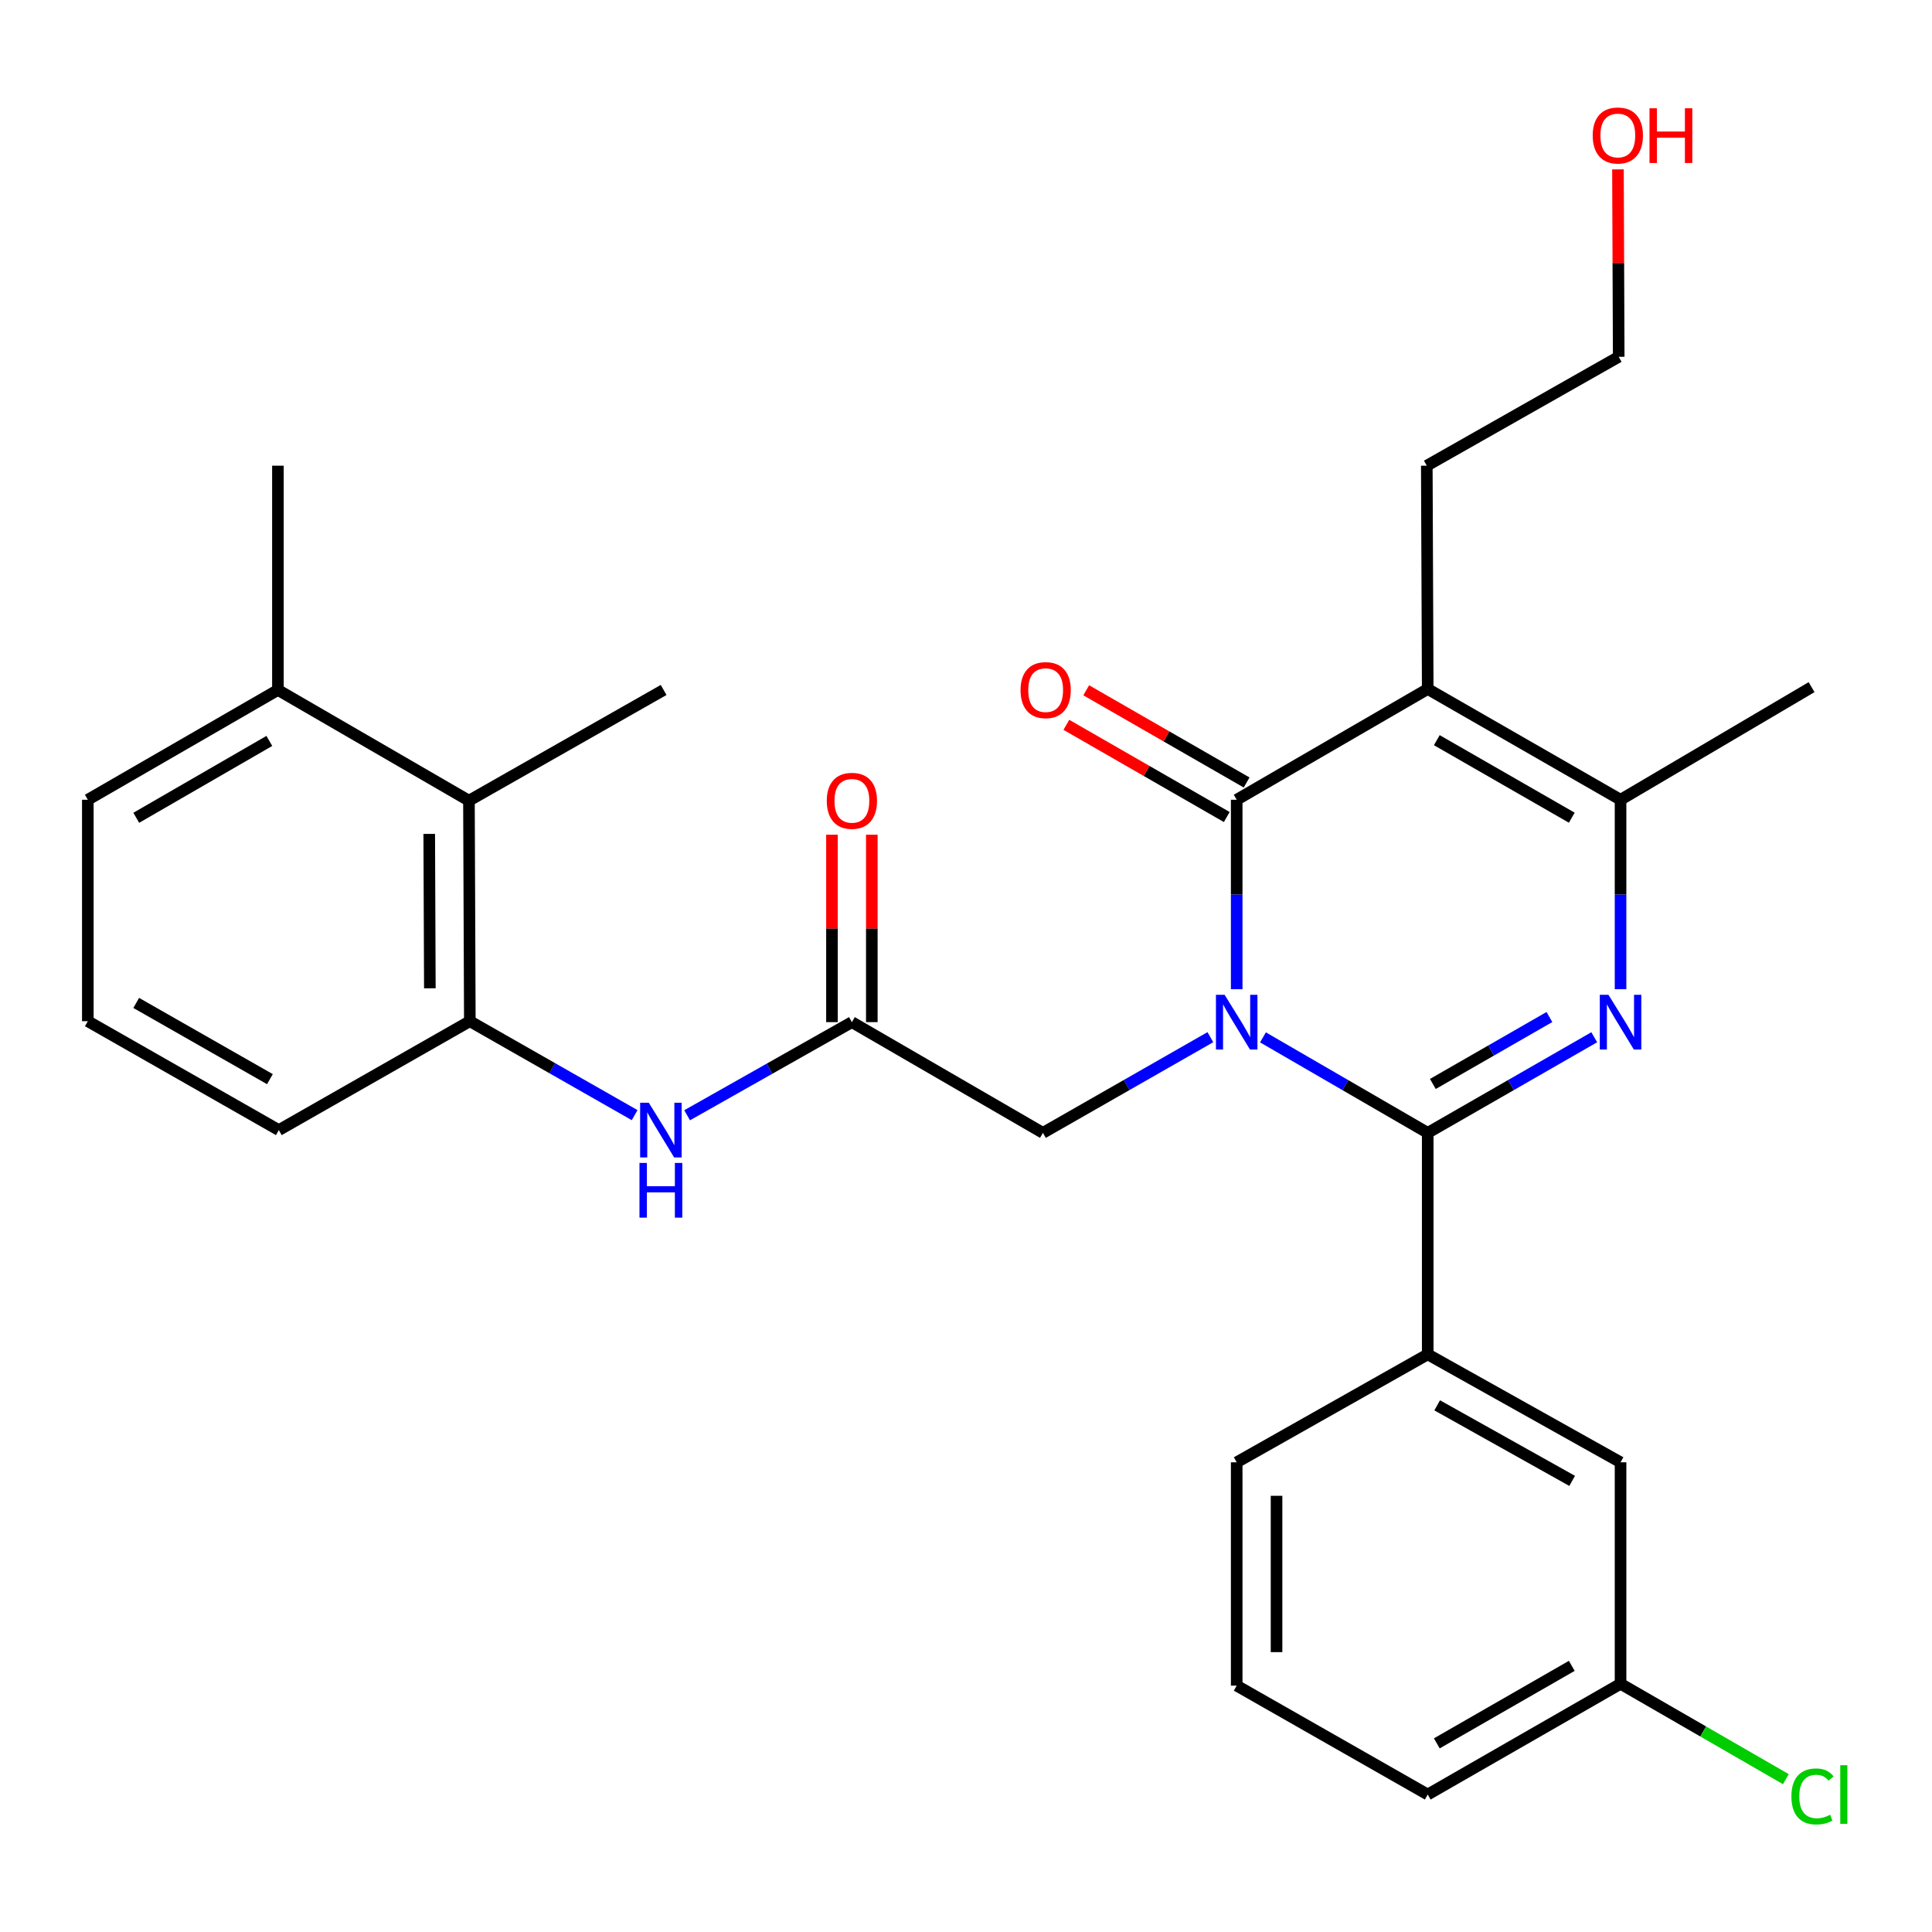 <?xml version='1.0' encoding='iso-8859-1'?>
<svg version='1.1' baseProfile='full'
              xmlns='http://www.w3.org/2000/svg'
                      xmlns:rdkit='http://www.rdkit.org/xml'
                      xmlns:xlink='http://www.w3.org/1999/xlink'
                  xml:space='preserve'
width='1000px' height='1000px' viewBox='0 0 1000 1000'>
<!-- END OF HEADER -->
<rect style='opacity:1.0;fill:#FFFFFF;stroke:none' width='1000' height='1000' x='0' y='0'> </rect>
<path class='bond-0' d='M 653.709,536.937 L 696.349,561.654' style='fill:none;fill-rule:evenodd;stroke:#0000FF;stroke-width:6px;stroke-linecap:butt;stroke-linejoin:miter;stroke-opacity:1' />
<path class='bond-0' d='M 696.349,561.654 L 738.988,586.371' style='fill:none;fill-rule:evenodd;stroke:#000000;stroke-width:6px;stroke-linecap:butt;stroke-linejoin:miter;stroke-opacity:1' />
<path class='bond-1' d='M 640.112,512.017 L 640.112,462.985' style='fill:none;fill-rule:evenodd;stroke:#0000FF;stroke-width:6px;stroke-linecap:butt;stroke-linejoin:miter;stroke-opacity:1' />
<path class='bond-1' d='M 640.112,462.985 L 640.112,413.953' style='fill:none;fill-rule:evenodd;stroke:#000000;stroke-width:6px;stroke-linecap:butt;stroke-linejoin:miter;stroke-opacity:1' />
<path class='bond-6' d='M 626.484,536.843 L 583.149,561.607' style='fill:none;fill-rule:evenodd;stroke:#0000FF;stroke-width:6px;stroke-linecap:butt;stroke-linejoin:miter;stroke-opacity:1' />
<path class='bond-6' d='M 583.149,561.607 L 539.814,586.371' style='fill:none;fill-rule:evenodd;stroke:#000000;stroke-width:6px;stroke-linecap:butt;stroke-linejoin:miter;stroke-opacity:1' />
<path class='bond-2' d='M 738.988,586.371 L 782.082,561.623' style='fill:none;fill-rule:evenodd;stroke:#000000;stroke-width:6px;stroke-linecap:butt;stroke-linejoin:miter;stroke-opacity:1' />
<path class='bond-2' d='M 782.082,561.623 L 825.176,536.875' style='fill:none;fill-rule:evenodd;stroke:#0000FF;stroke-width:6px;stroke-linecap:butt;stroke-linejoin:miter;stroke-opacity:1' />
<path class='bond-2' d='M 741.645,561.06 L 771.81,543.737' style='fill:none;fill-rule:evenodd;stroke:#000000;stroke-width:6px;stroke-linecap:butt;stroke-linejoin:miter;stroke-opacity:1' />
<path class='bond-2' d='M 771.81,543.737 L 801.976,526.413' style='fill:none;fill-rule:evenodd;stroke:#0000FF;stroke-width:6px;stroke-linecap:butt;stroke-linejoin:miter;stroke-opacity:1' />
<path class='bond-5' d='M 738.988,586.371 L 738.988,701.014' style='fill:none;fill-rule:evenodd;stroke:#000000;stroke-width:6px;stroke-linecap:butt;stroke-linejoin:miter;stroke-opacity:1' />
<path class='bond-3' d='M 640.112,413.953 L 738.988,356.625' style='fill:none;fill-rule:evenodd;stroke:#000000;stroke-width:6px;stroke-linecap:butt;stroke-linejoin:miter;stroke-opacity:1' />
<path class='bond-11' d='M 645.251,405.012 L 603.738,381.15' style='fill:none;fill-rule:evenodd;stroke:#000000;stroke-width:6px;stroke-linecap:butt;stroke-linejoin:miter;stroke-opacity:1' />
<path class='bond-11' d='M 603.738,381.15 L 562.226,357.288' style='fill:none;fill-rule:evenodd;stroke:#FF0000;stroke-width:6px;stroke-linecap:butt;stroke-linejoin:miter;stroke-opacity:1' />
<path class='bond-11' d='M 634.972,422.894 L 593.46,399.032' style='fill:none;fill-rule:evenodd;stroke:#000000;stroke-width:6px;stroke-linecap:butt;stroke-linejoin:miter;stroke-opacity:1' />
<path class='bond-11' d='M 593.46,399.032 L 551.947,375.17' style='fill:none;fill-rule:evenodd;stroke:#FF0000;stroke-width:6px;stroke-linecap:butt;stroke-linejoin:miter;stroke-opacity:1' />
<path class='bond-29' d='M 838.793,512.017 L 838.793,462.985' style='fill:none;fill-rule:evenodd;stroke:#0000FF;stroke-width:6px;stroke-linecap:butt;stroke-linejoin:miter;stroke-opacity:1' />
<path class='bond-29' d='M 838.793,462.985 L 838.793,413.953' style='fill:none;fill-rule:evenodd;stroke:#000000;stroke-width:6px;stroke-linecap:butt;stroke-linejoin:miter;stroke-opacity:1' />
<path class='bond-4' d='M 738.988,356.625 L 838.793,413.953' style='fill:none;fill-rule:evenodd;stroke:#000000;stroke-width:6px;stroke-linecap:butt;stroke-linejoin:miter;stroke-opacity:1' />
<path class='bond-4' d='M 743.686,383.109 L 813.549,423.239' style='fill:none;fill-rule:evenodd;stroke:#000000;stroke-width:6px;stroke-linecap:butt;stroke-linejoin:miter;stroke-opacity:1' />
<path class='bond-15' d='M 738.988,356.625 L 738.507,241.042' style='fill:none;fill-rule:evenodd;stroke:#000000;stroke-width:6px;stroke-linecap:butt;stroke-linejoin:miter;stroke-opacity:1' />
<path class='bond-17' d='M 838.793,413.953 L 937.669,355.663' style='fill:none;fill-rule:evenodd;stroke:#000000;stroke-width:6px;stroke-linecap:butt;stroke-linejoin:miter;stroke-opacity:1' />
<path class='bond-12' d='M 738.988,701.014 L 838.793,756.887' style='fill:none;fill-rule:evenodd;stroke:#000000;stroke-width:6px;stroke-linecap:butt;stroke-linejoin:miter;stroke-opacity:1' />
<path class='bond-12' d='M 743.884,727.393 L 813.747,766.503' style='fill:none;fill-rule:evenodd;stroke:#000000;stroke-width:6px;stroke-linecap:butt;stroke-linejoin:miter;stroke-opacity:1' />
<path class='bond-19' d='M 738.988,701.014 L 640.112,756.887' style='fill:none;fill-rule:evenodd;stroke:#000000;stroke-width:6px;stroke-linecap:butt;stroke-linejoin:miter;stroke-opacity:1' />
<path class='bond-7' d='M 539.814,586.371 L 440.938,529.055' style='fill:none;fill-rule:evenodd;stroke:#000000;stroke-width:6px;stroke-linecap:butt;stroke-linejoin:miter;stroke-opacity:1' />
<path class='bond-8' d='M 440.938,529.055 L 398.295,553.159' style='fill:none;fill-rule:evenodd;stroke:#000000;stroke-width:6px;stroke-linecap:butt;stroke-linejoin:miter;stroke-opacity:1' />
<path class='bond-8' d='M 398.295,553.159 L 355.652,577.263' style='fill:none;fill-rule:evenodd;stroke:#0000FF;stroke-width:6px;stroke-linecap:butt;stroke-linejoin:miter;stroke-opacity:1' />
<path class='bond-13' d='M 451.251,529.055 L 451.251,480.552' style='fill:none;fill-rule:evenodd;stroke:#000000;stroke-width:6px;stroke-linecap:butt;stroke-linejoin:miter;stroke-opacity:1' />
<path class='bond-13' d='M 451.251,480.552 L 451.251,432.048' style='fill:none;fill-rule:evenodd;stroke:#FF0000;stroke-width:6px;stroke-linecap:butt;stroke-linejoin:miter;stroke-opacity:1' />
<path class='bond-13' d='M 430.625,529.055 L 430.625,480.552' style='fill:none;fill-rule:evenodd;stroke:#000000;stroke-width:6px;stroke-linecap:butt;stroke-linejoin:miter;stroke-opacity:1' />
<path class='bond-13' d='M 430.625,480.552 L 430.625,432.048' style='fill:none;fill-rule:evenodd;stroke:#FF0000;stroke-width:6px;stroke-linecap:butt;stroke-linejoin:miter;stroke-opacity:1' />
<path class='bond-9' d='M 328.487,577.195 L 285.836,552.884' style='fill:none;fill-rule:evenodd;stroke:#0000FF;stroke-width:6px;stroke-linecap:butt;stroke-linejoin:miter;stroke-opacity:1' />
<path class='bond-9' d='M 285.836,552.884 L 243.185,528.573' style='fill:none;fill-rule:evenodd;stroke:#000000;stroke-width:6px;stroke-linecap:butt;stroke-linejoin:miter;stroke-opacity:1' />
<path class='bond-10' d='M 243.185,528.573 L 242.726,414.423' style='fill:none;fill-rule:evenodd;stroke:#000000;stroke-width:6px;stroke-linecap:butt;stroke-linejoin:miter;stroke-opacity:1' />
<path class='bond-10' d='M 222.491,511.534 L 222.17,431.628' style='fill:none;fill-rule:evenodd;stroke:#000000;stroke-width:6px;stroke-linecap:butt;stroke-linejoin:miter;stroke-opacity:1' />
<path class='bond-20' d='M 243.185,528.573 L 144.32,584.938' style='fill:none;fill-rule:evenodd;stroke:#000000;stroke-width:6px;stroke-linecap:butt;stroke-linejoin:miter;stroke-opacity:1' />
<path class='bond-14' d='M 242.726,414.423 L 143.85,357.118' style='fill:none;fill-rule:evenodd;stroke:#000000;stroke-width:6px;stroke-linecap:butt;stroke-linejoin:miter;stroke-opacity:1' />
<path class='bond-24' d='M 242.726,414.423 L 343.494,357.118' style='fill:none;fill-rule:evenodd;stroke:#000000;stroke-width:6px;stroke-linecap:butt;stroke-linejoin:miter;stroke-opacity:1' />
<path class='bond-16' d='M 838.793,756.887 L 838.793,871.53' style='fill:none;fill-rule:evenodd;stroke:#000000;stroke-width:6px;stroke-linecap:butt;stroke-linejoin:miter;stroke-opacity:1' />
<path class='bond-26' d='M 143.85,357.118 L 143.85,241.042' style='fill:none;fill-rule:evenodd;stroke:#000000;stroke-width:6px;stroke-linecap:butt;stroke-linejoin:miter;stroke-opacity:1' />
<path class='bond-31' d='M 143.85,357.118 L 45.455,413.953' style='fill:none;fill-rule:evenodd;stroke:#000000;stroke-width:6px;stroke-linecap:butt;stroke-linejoin:miter;stroke-opacity:1' />
<path class='bond-31' d='M 139.407,383.503 L 70.53,423.288' style='fill:none;fill-rule:evenodd;stroke:#000000;stroke-width:6px;stroke-linecap:butt;stroke-linejoin:miter;stroke-opacity:1' />
<path class='bond-28' d='M 738.507,241.042 L 837.842,184.688' style='fill:none;fill-rule:evenodd;stroke:#000000;stroke-width:6px;stroke-linecap:butt;stroke-linejoin:miter;stroke-opacity:1' />
<path class='bond-18' d='M 838.793,871.53 L 881.578,896.212' style='fill:none;fill-rule:evenodd;stroke:#000000;stroke-width:6px;stroke-linecap:butt;stroke-linejoin:miter;stroke-opacity:1' />
<path class='bond-18' d='M 881.578,896.212 L 924.363,920.893' style='fill:none;fill-rule:evenodd;stroke:#00CC00;stroke-width:6px;stroke-linecap:butt;stroke-linejoin:miter;stroke-opacity:1' />
<path class='bond-30' d='M 838.793,871.53 L 738.988,928.846' style='fill:none;fill-rule:evenodd;stroke:#000000;stroke-width:6px;stroke-linecap:butt;stroke-linejoin:miter;stroke-opacity:1' />
<path class='bond-30' d='M 813.551,862.242 L 743.687,902.363' style='fill:none;fill-rule:evenodd;stroke:#000000;stroke-width:6px;stroke-linecap:butt;stroke-linejoin:miter;stroke-opacity:1' />
<path class='bond-23' d='M 640.112,756.887 L 640.112,872.481' style='fill:none;fill-rule:evenodd;stroke:#000000;stroke-width:6px;stroke-linecap:butt;stroke-linejoin:miter;stroke-opacity:1' />
<path class='bond-23' d='M 660.737,774.226 L 660.737,855.142' style='fill:none;fill-rule:evenodd;stroke:#000000;stroke-width:6px;stroke-linecap:butt;stroke-linejoin:miter;stroke-opacity:1' />
<path class='bond-22' d='M 144.32,584.938 L 45.455,528.573' style='fill:none;fill-rule:evenodd;stroke:#000000;stroke-width:6px;stroke-linecap:butt;stroke-linejoin:miter;stroke-opacity:1' />
<path class='bond-22' d='M 139.705,558.566 L 70.5,519.11' style='fill:none;fill-rule:evenodd;stroke:#000000;stroke-width:6px;stroke-linecap:butt;stroke-linejoin:miter;stroke-opacity:1' />
<path class='bond-21' d='M 837.454,87.671 L 837.648,136.18' style='fill:none;fill-rule:evenodd;stroke:#FF0000;stroke-width:6px;stroke-linecap:butt;stroke-linejoin:miter;stroke-opacity:1' />
<path class='bond-21' d='M 837.648,136.18 L 837.842,184.688' style='fill:none;fill-rule:evenodd;stroke:#000000;stroke-width:6px;stroke-linecap:butt;stroke-linejoin:miter;stroke-opacity:1' />
<path class='bond-25' d='M 45.455,528.573 L 45.455,413.953' style='fill:none;fill-rule:evenodd;stroke:#000000;stroke-width:6px;stroke-linecap:butt;stroke-linejoin:miter;stroke-opacity:1' />
<path class='bond-27' d='M 640.112,872.481 L 738.988,928.846' style='fill:none;fill-rule:evenodd;stroke:#000000;stroke-width:6px;stroke-linecap:butt;stroke-linejoin:miter;stroke-opacity:1' />
<path  class='atom-0' d='M 633.852 514.895
L 643.132 529.895
Q 644.052 531.375, 645.532 534.055
Q 647.012 536.735, 647.092 536.895
L 647.092 514.895
L 650.852 514.895
L 650.852 543.215
L 646.972 543.215
L 637.012 526.815
Q 635.852 524.895, 634.612 522.695
Q 633.412 520.495, 633.052 519.815
L 633.052 543.215
L 629.372 543.215
L 629.372 514.895
L 633.852 514.895
' fill='#0000FF'/>
<path  class='atom-3' d='M 832.533 514.895
L 841.813 529.895
Q 842.733 531.375, 844.213 534.055
Q 845.693 536.735, 845.773 536.895
L 845.773 514.895
L 849.533 514.895
L 849.533 543.215
L 845.653 543.215
L 835.693 526.815
Q 834.533 524.895, 833.293 522.695
Q 832.093 520.495, 831.733 519.815
L 831.733 543.215
L 828.053 543.215
L 828.053 514.895
L 832.533 514.895
' fill='#0000FF'/>
<path  class='atom-9' d='M 335.813 570.778
L 345.093 585.778
Q 346.013 587.258, 347.493 589.938
Q 348.973 592.618, 349.053 592.778
L 349.053 570.778
L 352.813 570.778
L 352.813 599.098
L 348.933 599.098
L 338.973 582.698
Q 337.813 580.778, 336.573 578.578
Q 335.373 576.378, 335.013 575.698
L 335.013 599.098
L 331.333 599.098
L 331.333 570.778
L 335.813 570.778
' fill='#0000FF'/>
<path  class='atom-9' d='M 330.993 601.93
L 334.833 601.93
L 334.833 613.97
L 349.313 613.97
L 349.313 601.93
L 353.153 601.93
L 353.153 630.25
L 349.313 630.25
L 349.313 617.17
L 334.833 617.17
L 334.833 630.25
L 330.993 630.25
L 330.993 601.93
' fill='#0000FF'/>
<path  class='atom-12' d='M 528.235 357.198
Q 528.235 350.398, 531.595 346.598
Q 534.955 342.798, 541.235 342.798
Q 547.515 342.798, 550.875 346.598
Q 554.235 350.398, 554.235 357.198
Q 554.235 364.078, 550.835 367.998
Q 547.435 371.878, 541.235 371.878
Q 534.995 371.878, 531.595 367.998
Q 528.235 364.118, 528.235 357.198
M 541.235 368.678
Q 545.555 368.678, 547.875 365.798
Q 550.235 362.878, 550.235 357.198
Q 550.235 351.638, 547.875 348.838
Q 545.555 345.998, 541.235 345.998
Q 536.915 345.998, 534.555 348.798
Q 532.235 351.598, 532.235 357.198
Q 532.235 362.918, 534.555 365.798
Q 536.915 368.678, 541.235 368.678
' fill='#FF0000'/>
<path  class='atom-14' d='M 427.938 414.503
Q 427.938 407.703, 431.298 403.903
Q 434.658 400.103, 440.938 400.103
Q 447.218 400.103, 450.578 403.903
Q 453.938 407.703, 453.938 414.503
Q 453.938 421.383, 450.538 425.303
Q 447.138 429.183, 440.938 429.183
Q 434.698 429.183, 431.298 425.303
Q 427.938 421.423, 427.938 414.503
M 440.938 425.983
Q 445.258 425.983, 447.578 423.103
Q 449.938 420.183, 449.938 414.503
Q 449.938 408.943, 447.578 406.143
Q 445.258 403.303, 440.938 403.303
Q 436.618 403.303, 434.258 406.103
Q 431.938 408.903, 431.938 414.503
Q 431.938 420.223, 434.258 423.103
Q 436.618 425.983, 440.938 425.983
' fill='#FF0000'/>
<path  class='atom-19' d='M 927.231 929.826
Q 927.231 922.786, 930.511 919.106
Q 933.831 915.386, 940.111 915.386
Q 945.951 915.386, 949.071 919.506
L 946.431 921.666
Q 944.151 918.666, 940.111 918.666
Q 935.831 918.666, 933.551 921.546
Q 931.311 924.386, 931.311 929.826
Q 931.311 935.426, 933.631 938.306
Q 935.991 941.186, 940.551 941.186
Q 943.671 941.186, 947.311 939.306
L 948.431 942.306
Q 946.951 943.266, 944.711 943.826
Q 942.471 944.386, 939.991 944.386
Q 933.831 944.386, 930.511 940.626
Q 927.231 936.866, 927.231 929.826
' fill='#00CC00'/>
<path  class='atom-19' d='M 952.511 913.666
L 956.191 913.666
L 956.191 944.026
L 952.511 944.026
L 952.511 913.666
' fill='#00CC00'/>
<path  class='atom-22' d='M 824.383 70.125
Q 824.383 63.325, 827.743 59.525
Q 831.103 55.725, 837.383 55.725
Q 843.663 55.725, 847.023 59.525
Q 850.383 63.325, 850.383 70.125
Q 850.383 77.005, 846.983 80.925
Q 843.583 84.805, 837.383 84.805
Q 831.143 84.805, 827.743 80.925
Q 824.383 77.045, 824.383 70.125
M 837.383 81.605
Q 841.703 81.605, 844.023 78.725
Q 846.383 75.805, 846.383 70.125
Q 846.383 64.565, 844.023 61.765
Q 841.703 58.925, 837.383 58.925
Q 833.063 58.925, 830.703 61.725
Q 828.383 64.525, 828.383 70.125
Q 828.383 75.845, 830.703 78.725
Q 833.063 81.605, 837.383 81.605
' fill='#FF0000'/>
<path  class='atom-22' d='M 853.783 56.045
L 857.623 56.045
L 857.623 68.085
L 872.103 68.085
L 872.103 56.045
L 875.943 56.045
L 875.943 84.365
L 872.103 84.365
L 872.103 71.285
L 857.623 71.285
L 857.623 84.365
L 853.783 84.365
L 853.783 56.045
' fill='#FF0000'/>
</svg>
